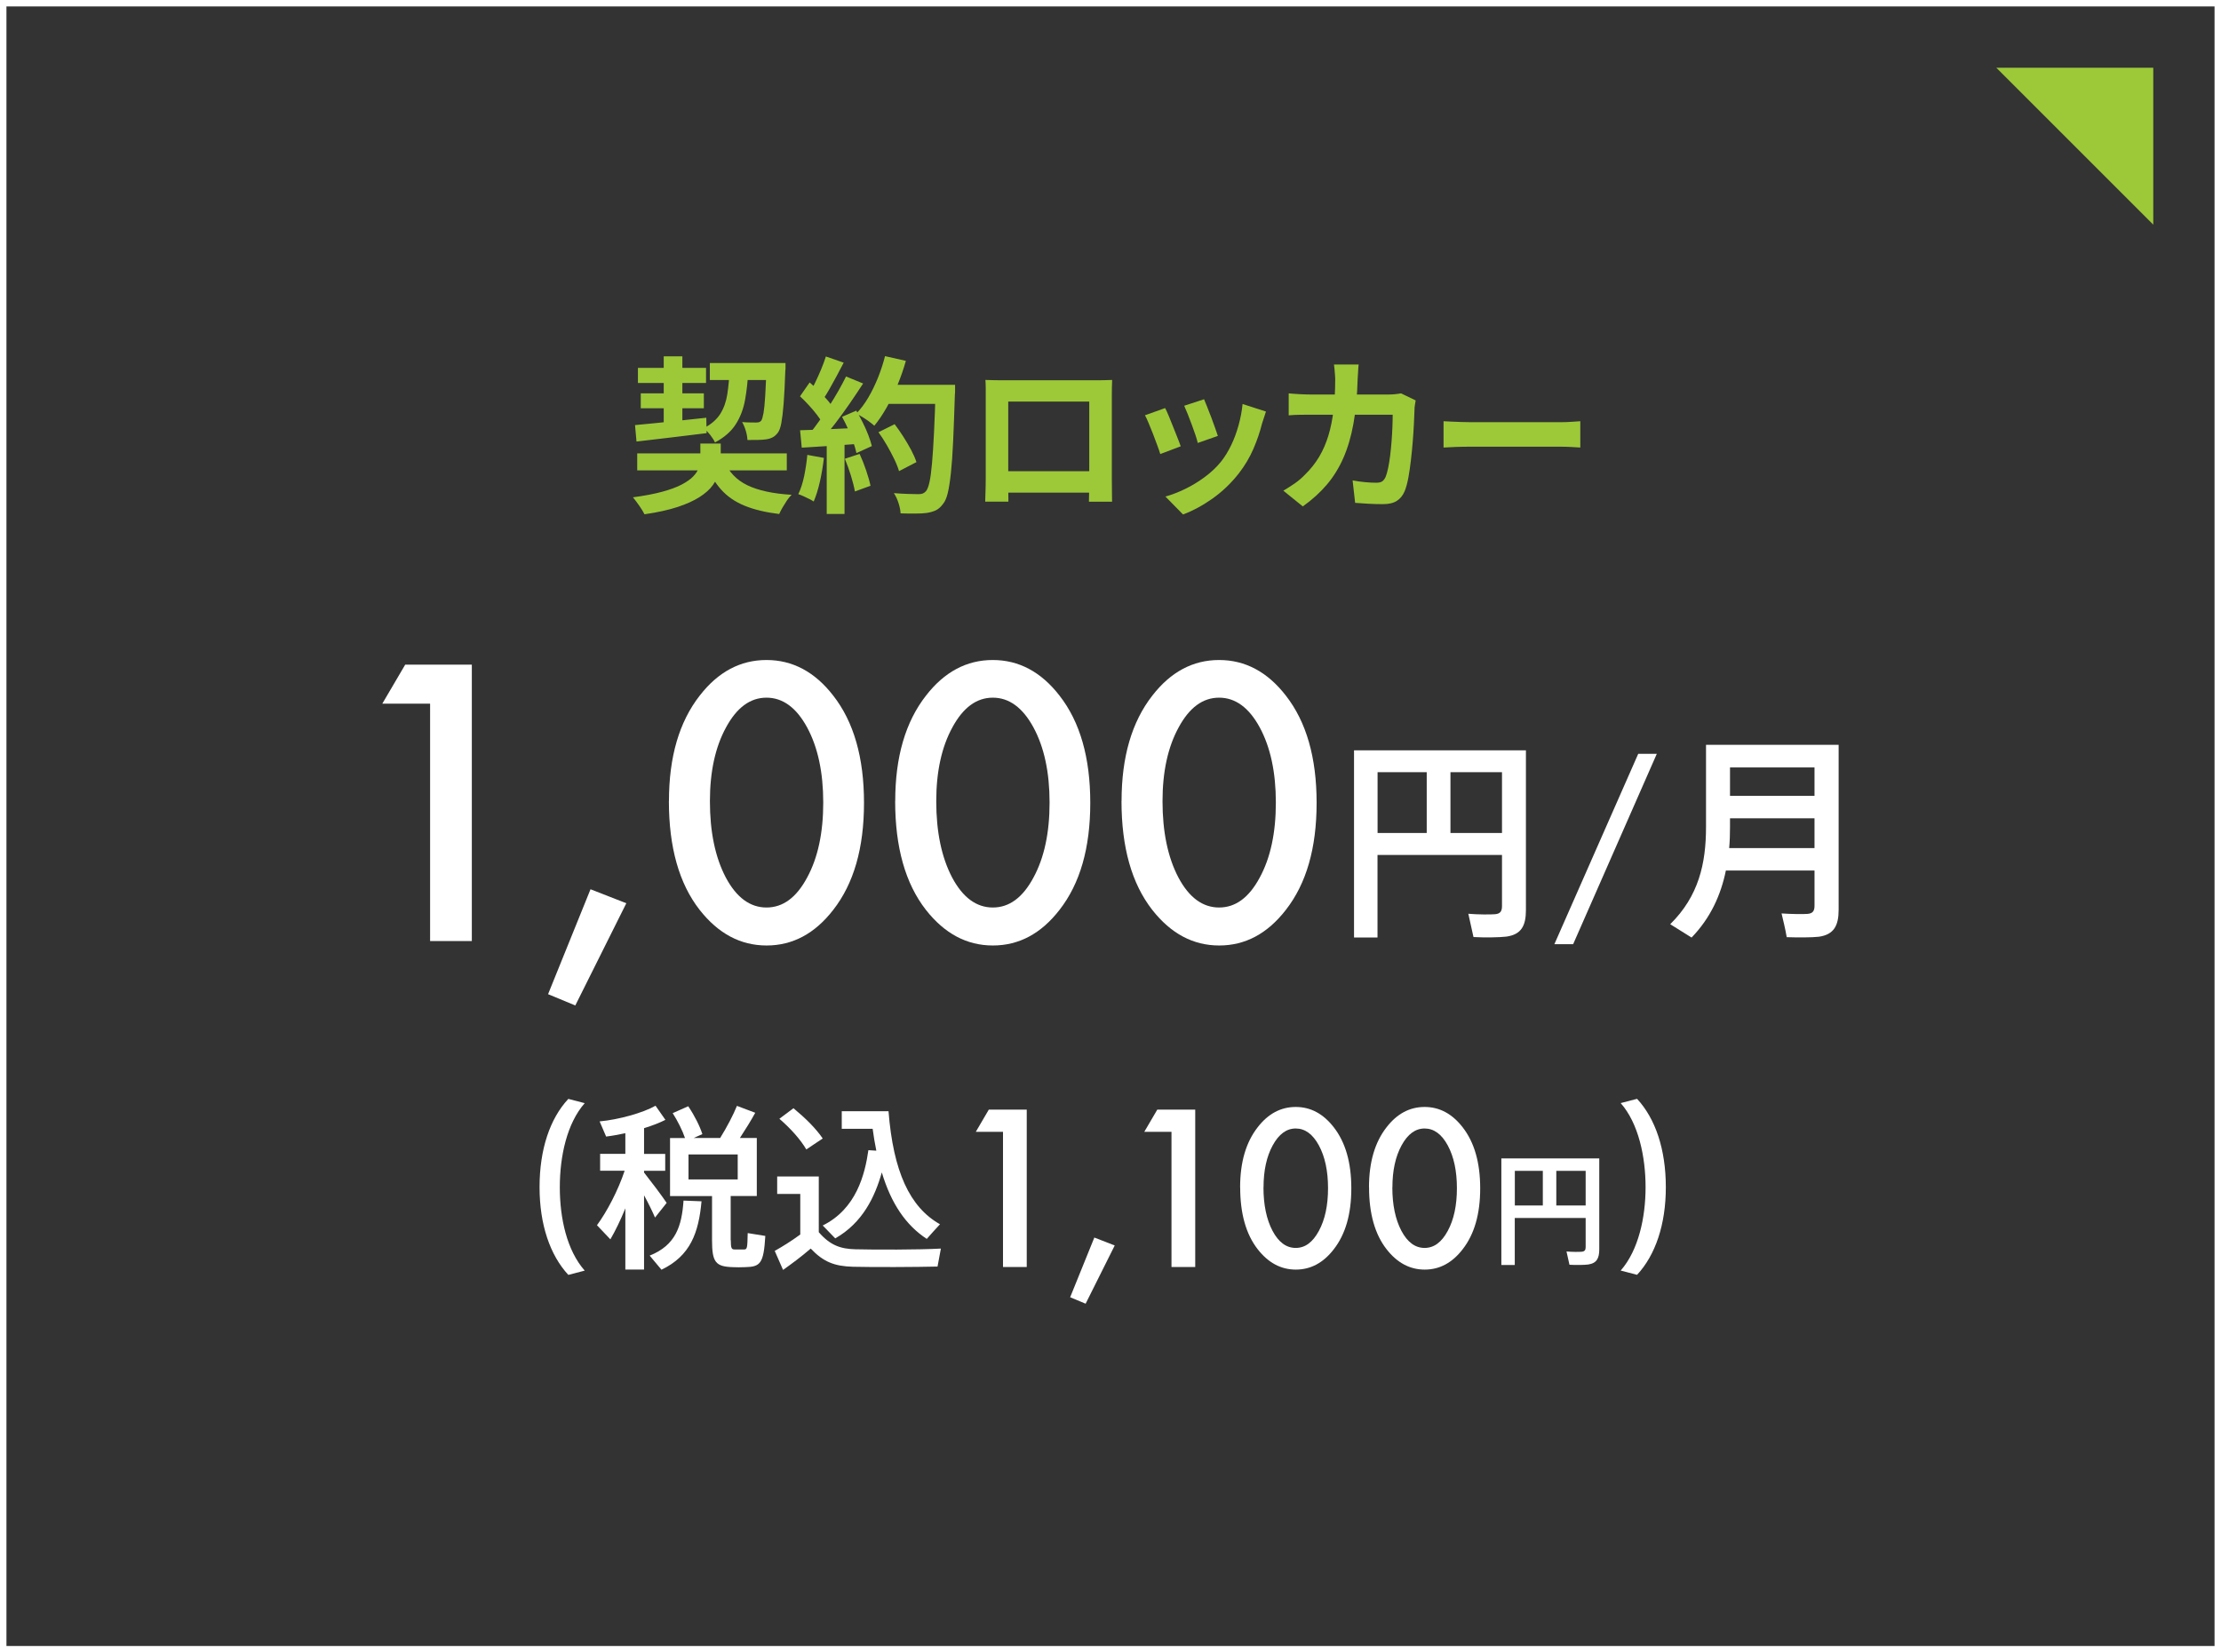 <?xml version="1.0" encoding="UTF-8"?><svg id="_レイヤー_2" xmlns="http://www.w3.org/2000/svg" viewBox="0 0 344.33 256.25"><rect x="0" y="0" width="344.33" height="256.25" fill="#333333" stroke="none"/><defs><style>.cls-1{fill:none;stroke:#fff;stroke-miterlimit:10;}.cls-2{fill:#fff;}.cls-2,.cls-3{stroke-width:0px;}.cls-3{fill:#9dc938;}</style></defs><g id="_レイヤー_1-2"><polygon class="cls-3" points="333.83 34.84 333.83 10.5 309.49 10.5 333.83 34.84"/><rect class="cls-1" x=".5" y=".5" width="343.33" height="255.25"/><path class="cls-3" d="M108.57,68.78h3.17v2.52c0,.66-.09,1.32-.27,1.99-.18.67-.51,1.32-.97,1.96s-1.14,1.25-2.03,1.82-2.02,1.09-3.42,1.55c-1.4.46-3.11.84-5.13,1.13-.19-.38-.46-.83-.82-1.34s-.68-.94-.97-1.29c1.8-.24,3.32-.53,4.56-.87,1.24-.34,2.25-.71,3.02-1.12.77-.41,1.37-.83,1.78-1.27.42-.44.7-.88.86-1.33s.23-.88.23-1.31v-2.44ZM98.45,65.92c.94-.09,2.01-.19,3.21-.31,1.2-.12,2.48-.26,3.82-.4,1.34-.15,2.68-.29,4.02-.43l.05,2.39c-1.92.24-3.84.48-5.76.7-1.92.23-3.62.43-5.11.6l-.23-2.55ZM98.79,70.31h23.19v2.63h-23.19v-2.63ZM98.9,57.05h10.56v2.34h-10.56v-2.34ZM99.34,61h9.78v2.31h-9.78v-2.31ZM102.9,55.26h2.89v10.79l-2.89.34v-11.13ZM113.12,57.23h2.91c-.09,1.75-.26,3.35-.52,4.78-.26,1.44-.75,2.71-1.46,3.81-.71,1.1-1.78,2.03-3.2,2.79-.16-.35-.41-.74-.75-1.18-.35-.44-.68-.78-.99-1.03,1.16-.61,2.01-1.35,2.56-2.22.55-.88.91-1.89,1.09-3.06.18-1.16.3-2.46.35-3.9ZM112.26,71.48c.73,1.7,1.93,2.96,3.61,3.77,1.68.81,3.97,1.31,6.86,1.48-.24.23-.49.52-.73.88-.24.36-.47.73-.68,1.09-.21.36-.38.7-.52,1.01-2.12-.26-3.91-.69-5.37-1.29-1.46-.6-2.68-1.43-3.64-2.51-.96-1.07-1.77-2.43-2.43-4.06l2.89-.39ZM110.05,56.3h9.88v2.63h-9.88v-2.63ZM118.84,56.3h2.94v.71c0,.18,0,.33-.03.46-.07,2.1-.16,3.8-.26,5.11-.1,1.31-.23,2.32-.36,3.03s-.32,1.21-.55,1.51c-.26.33-.53.57-.82.71-.29.15-.62.25-1,.3-.33.05-.75.08-1.26.09-.51,0-1.05.01-1.62.01-.02-.43-.1-.91-.26-1.44-.16-.53-.35-.97-.57-1.34.47.04.89.06,1.27.06.38,0,.68.01.88.01.19,0,.35-.02.47-.05.12-.03.24-.12.36-.26.12-.19.23-.58.34-1.16.1-.58.19-1.46.26-2.63.07-1.17.14-2.72.21-4.64v-.49Z"/><path class="cls-3" d="M125.16,70.54l2.57.47c-.14,1.25-.35,2.48-.62,3.69-.28,1.21-.6,2.24-.96,3.07-.17-.12-.41-.26-.7-.4-.29-.15-.59-.29-.9-.43-.3-.14-.57-.24-.79-.31.38-.78.68-1.71.91-2.79.22-1.08.39-2.18.49-3.29ZM124.04,61.44l1.48-2.13c.45.38.92.81,1.4,1.29.49.48.93.95,1.34,1.42.41.47.72.9.92,1.3l-1.59,2.42c-.21-.4-.51-.85-.9-1.37-.39-.51-.82-1.02-1.29-1.53s-.93-.98-1.38-1.39ZM124.04,66.72c1.2-.03,2.64-.09,4.33-.16,1.69-.07,3.41-.15,5.16-.23l-.03,2.47c-1.63.12-3.25.24-4.86.35-1.61.11-3.06.2-4.34.27l-.26-2.7ZM128.04,55.28l2.76.96c-.35.68-.71,1.37-1.09,2.07-.38.7-.75,1.38-1.12,2.03s-.72,1.22-1.07,1.7l-2.11-.86c.31-.54.63-1.15.96-1.83s.64-1.38.94-2.09c.29-.71.54-1.37.73-1.98ZM131.16,58.38l2.65,1.09c-.64.99-1.33,2.02-2.08,3.11-.75,1.08-1.5,2.12-2.26,3.11-.76.99-1.47,1.85-2.13,2.6l-1.9-.96c.5-.59,1.01-1.26,1.53-2,.52-.75,1.04-1.52,1.55-2.31.51-.8,1-1.6,1.46-2.41.46-.81.85-1.55,1.18-2.22ZM128.17,68.1h2.76v11.6h-2.76v-11.6ZM130.54,64.64l2.21-.96c.35.57.68,1.19,1.01,1.85s.62,1.3.86,1.94c.24.63.42,1.2.55,1.7l-2.39,1.09c-.1-.48-.27-1.05-.49-1.7-.23-.65-.49-1.32-.79-2-.3-.68-.62-1.32-.95-1.91ZM130.98,71.14l2.29-.75c.36.78.7,1.63,1.01,2.55.31.92.54,1.72.68,2.39l-2.42.88c-.12-.69-.33-1.51-.62-2.46-.29-.94-.61-1.82-.94-2.61ZM137.22,55.23l3.22.73c-.36,1.28-.8,2.54-1.31,3.78-.51,1.24-1.07,2.4-1.68,3.47-.61,1.07-1.24,2.01-1.9,2.81-.21-.19-.48-.41-.81-.65-.33-.24-.68-.48-1.04-.7s-.68-.41-.94-.55c.68-.69,1.29-1.51,1.85-2.46s1.05-1.97,1.5-3.07c.44-1.1.81-2.22,1.1-3.37ZM136.18,67.03l2.52-1.25c.45.59.9,1.24,1.35,1.94.45.7.86,1.4,1.22,2.08.36.69.63,1.3.81,1.86l-2.7,1.4c-.16-.54-.4-1.16-.74-1.86-.34-.7-.72-1.42-1.14-2.15s-.86-1.4-1.31-2.03ZM137.06,59.67h9.33v2.96h-9.33v-2.96ZM145.05,59.67h3.02v.91c0,.23,0,.41-.03.55-.09,2.86-.18,5.29-.27,7.29-.09,2-.21,3.65-.35,4.95-.14,1.3-.3,2.32-.48,3.07-.18.75-.41,1.29-.69,1.64-.36.5-.74.85-1.13,1.04-.39.19-.86.33-1.42.42-.47.07-1.07.1-1.81.1s-1.5,0-2.27-.03c-.02-.45-.12-.97-.31-1.57s-.43-1.12-.73-1.57c.83.07,1.59.11,2.29.13.69.02,1.2.03,1.53.03.28,0,.5-.03.66-.1.17-.07.33-.18.48-.34.21-.23.39-.68.55-1.38.16-.69.29-1.67.4-2.92.11-1.26.22-2.84.31-4.75.1-1.91.18-4.19.25-6.84v-.62Z"/><path class="cls-3" d="M152.79,58.92c.54.02,1.04.03,1.52.04s.89.01,1.24.01h14.3c.33,0,.72,0,1.18-.01.46,0,.92-.02,1.39-.04-.02.4-.03.82-.04,1.26,0,.44-.01.86-.01,1.26v12.74c0,.26,0,.59.01.98,0,.39.01.78.01,1.17s0,.73.01,1.01c0,.29.01.44.01.46h-3.59s0-.25.01-.64c0-.39.02-.85.03-1.39s.01-1.04.01-1.51v-11.99h-12.56v13.04c0,.39,0,.77.01,1.13,0,.36.01.67.01.92v.43h-3.59s0-.18.01-.44c0-.26.02-.58.03-.96s.02-.77.03-1.17c0-.4.01-.75.01-1.07v-13.98c0-.48-.02-.9-.05-1.26ZM170.19,73.07v3.33h-15.63v-3.33h15.63Z"/><path class="cls-3" d="M180.64,63.29c.17.33.37.75.58,1.27s.44,1.07.66,1.64c.23.57.45,1.13.66,1.66.22.54.39.99.51,1.35l-3.17,1.2c-.1-.35-.26-.8-.46-1.35s-.42-1.14-.66-1.76c-.24-.61-.47-1.18-.69-1.7s-.4-.92-.56-1.2l3.12-1.12ZM196.27,63.81c-.14.42-.26.77-.35,1.07-.1.29-.19.57-.27.83-.33,1.32-.78,2.63-1.35,3.94s-1.3,2.53-2.18,3.68c-1.21,1.56-2.59,2.88-4.12,3.97-1.53,1.08-3.06,1.91-4.59,2.48l-2.73-2.78c.95-.26,1.96-.65,3.02-1.16,1.06-.51,2.08-1.13,3.07-1.86.99-.73,1.84-1.53,2.55-2.42.59-.74,1.11-1.6,1.57-2.56.46-.96.84-1.99,1.14-3.09.3-1.1.51-2.19.61-3.26l3.64,1.17ZM186.67,61.91c.12.28.28.67.48,1.18.2.51.41,1.06.64,1.64.22.58.42,1.13.6,1.65.17.52.31.93.42,1.22l-3.12,1.09c-.07-.33-.19-.75-.36-1.25-.17-.5-.36-1.04-.57-1.6-.21-.56-.42-1.11-.62-1.62-.21-.52-.39-.95-.55-1.3l3.09-1.01Z"/><path class="cls-3" d="M210.64,56.5c-.04.29-.07.68-.09,1.14-.03.47-.05.86-.07,1.17-.07,2.58-.29,4.88-.65,6.88-.36,2-.88,3.77-1.56,5.32-.68,1.54-1.53,2.93-2.57,4.15-1.04,1.22-2.28,2.34-3.72,3.37l-3.02-2.44c.54-.31,1.11-.68,1.73-1.1s1.17-.91,1.68-1.44c.85-.83,1.57-1.75,2.16-2.74.59-1,1.06-2.09,1.42-3.28.36-1.19.62-2.49.79-3.91.17-1.42.26-2.99.26-4.71,0-.19,0-.44-.03-.74-.02-.3-.04-.6-.07-.9-.03-.29-.06-.55-.09-.75h3.82ZM219.48,62.07c-.04.21-.07.45-.12.73s-.06.49-.06.65c-.02.56-.05,1.27-.09,2.13-.04.87-.1,1.8-.18,2.8s-.17,1.99-.29,2.98c-.11.99-.25,1.9-.4,2.74-.16.84-.35,1.53-.57,2.07-.28.66-.68,1.16-1.21,1.5-.53.34-1.24.51-2.15.51-.75,0-1.49-.02-2.24-.06-.75-.04-1.44-.09-2.08-.14l-.39-3.48c.64.12,1.28.21,1.92.27.64.06,1.21.09,1.72.09.43,0,.75-.07.96-.22.21-.15.38-.38.52-.69.14-.35.27-.81.39-1.38.12-.57.22-1.21.31-1.92s.16-1.45.22-2.21c.06-.76.1-1.5.13-2.22.03-.72.04-1.36.04-1.91h-12.69c-.43,0-.97,0-1.61.01-.64,0-1.25.04-1.82.09v-3.41c.55.05,1.14.1,1.77.13s1.18.05,1.66.05h12.04c.33,0,.66-.02,1-.05s.65-.08.95-.13l2.26,1.09Z"/><path class="cls-3" d="M223.8,65.32c.31.02.71.04,1.2.06s.99.05,1.52.06c.53.02,1.02.03,1.47.03h13.96c.61,0,1.18-.02,1.72-.06.54-.04.98-.07,1.33-.09v4.08c-.29-.02-.74-.04-1.33-.08-.59-.03-1.16-.05-1.72-.05h-13.96c-.75,0-1.51.01-2.29.04-.78.03-1.41.06-1.9.09v-4.08Z"/><path class="cls-2" d="M66.68,109.12h-7.41l3.55-6.05h10.33v42.86h-6.47v-36.8Z"/><path class="cls-2" d="M91.55,137.9l5.55,2.17-7.91,15.85-4.22-1.75,6.58-16.27Z"/><path class="cls-2" d="M103.71,124.22c0-6.83,1.59-12.28,4.77-16.35,2.85-3.68,6.3-5.52,10.35-5.52s7.5,1.84,10.35,5.52c3.18,4.07,4.77,9.61,4.77,16.63s-1.59,12.53-4.77,16.6c-2.85,3.68-6.29,5.52-10.33,5.52s-7.49-1.84-10.38-5.52c-3.18-4.07-4.77-9.7-4.77-16.88ZM110.06,124.24c0,4.76.82,8.71,2.47,11.85,1.65,3.09,3.75,4.64,6.3,4.64s4.64-1.54,6.3-4.64c1.67-3.07,2.5-6.95,2.5-11.63s-.83-8.57-2.5-11.66c-1.67-3.07-3.77-4.61-6.3-4.61s-4.61,1.54-6.27,4.61c-1.67,3.05-2.5,6.87-2.5,11.44Z"/><path class="cls-2" d="M138.79,124.22c0-6.83,1.59-12.28,4.77-16.35,2.85-3.68,6.3-5.52,10.35-5.52s7.5,1.84,10.35,5.52c3.18,4.07,4.77,9.61,4.77,16.63s-1.59,12.53-4.77,16.6c-2.85,3.68-6.29,5.52-10.33,5.52s-7.49-1.84-10.38-5.52c-3.18-4.07-4.77-9.7-4.77-16.88ZM145.15,124.24c0,4.76.82,8.71,2.47,11.85,1.65,3.09,3.75,4.64,6.3,4.64s4.64-1.54,6.3-4.64c1.67-3.07,2.5-6.95,2.5-11.63s-.83-8.57-2.5-11.66c-1.67-3.07-3.77-4.61-6.3-4.61s-4.61,1.54-6.27,4.61c-1.67,3.05-2.5,6.87-2.5,11.44Z"/><path class="cls-2" d="M173.88,124.22c0-6.83,1.59-12.28,4.77-16.35,2.85-3.68,6.3-5.52,10.35-5.52s7.5,1.84,10.35,5.52c3.18,4.07,4.77,9.61,4.77,16.63s-1.59,12.53-4.77,16.6c-2.85,3.68-6.29,5.52-10.33,5.52s-7.49-1.84-10.38-5.52c-3.18-4.07-4.77-9.7-4.77-16.88ZM180.23,124.24c0,4.76.82,8.71,2.47,11.85,1.65,3.09,3.75,4.64,6.3,4.64s4.64-1.54,6.3-4.64c1.67-3.07,2.5-6.95,2.5-11.63s-.83-8.57-2.5-11.66c-1.67-3.07-3.77-4.61-6.3-4.61s-4.61,1.54-6.27,4.61c-1.67,3.05-2.5,6.87-2.5,11.44Z"/><path class="cls-2" d="M213.56,132.58v12.8h-3.64v-29.02h26.65v24.77c0,2.41-.7,3.78-3.01,4.11-1.04.13-3.41.17-5.12.07l-.8-3.61c1.47.13,3.44.13,4.15.07.84-.07,1.07-.5,1.07-1.27v-7.92h-19.29ZM221.19,129.17v-9.43h-7.62v9.43h7.62ZM232.86,129.17v-9.43h-7.99v9.43h7.99Z"/><path class="cls-2" d="M243.89,146.42h-2.91l13-29.52h2.88l-12.97,29.52Z"/><path class="cls-2" d="M267.57,134.99c-.77,3.78-2.37,7.35-5.32,10.4l-3.31-2.07c4.41-4.35,5.55-9.39,5.55-15.08v-12.74h20.56v25.58c0,2.47-.74,3.84-3.04,4.18-1.04.13-3.34.13-5.01.07-.23-1.37-.54-2.54-.8-3.68,1.44.1,3.34.13,4.04.07.84-.07,1.07-.5,1.07-1.27v-5.45h-13.74ZM281.31,131.51v-4.61h-13.1v1.34c0,1.1-.03,2.21-.13,3.28h13.24ZM281.31,123.42v-4.41h-13.1v4.41h13.1Z"/><path class="cls-2" d="M83.65,184.08c0-5.85,1.61-10.61,4.46-13.67l2.54.66c-2.76,3.14-3.86,8.23-3.86,13.04s1.09,9.79,3.86,12.93l-2.54.66c-2.84-3.06-4.46-7.82-4.46-13.59v-.03Z"/><path class="cls-2" d="M103.35,186.54l-1.8,2.27c-.41-.96-1.01-2.19-1.7-3.45v11.51h-2.9v-9.49c-.74,1.83-1.56,3.5-2.32,4.81l-2.08-2.19c1.53-2.08,3.28-5.39,4.29-8.45h-3.8v-2.62h3.91v-3.2c-1.04.22-2.05.41-2.98.52l-1.01-2.35c2.93-.27,6.7-1.31,8.67-2.43l1.53,2.19c-.9.46-2.05.9-3.31,1.29v3.99h3.28v2.62h-3.28v.27c1.29,1.64,2.71,3.53,3.5,4.7ZM108.76,186.29c-.44,4.84-1.7,8.45-6.21,10.61l-1.83-2.19c4.05-1.61,4.98-4.59,5.25-8.53l2.79.11ZM113.3,192.31c0,1.26.11,1.45.6,1.45h1.42c.52,0,.55-.16.6-2.54l2.73.44c-.25,4.29-.77,4.79-3.12,4.84-.57.03-1.45.03-1.94,0-2.65-.08-3.2-.77-3.2-4.18v-6.84h-6.51v-9h2.32c-.41-1.2-1.12-2.62-1.91-3.86l2.41-1.07c.98,1.45,1.8,3.09,2.19,4.32l-1.34.6h4.1c1.07-1.72,2.05-3.61,2.6-4.98l2.84,1.07c-.63,1.15-1.48,2.54-2.38,3.91h2.62v9h-4.05v6.84ZM106.74,182.9h7.63v-3.88h-7.63v3.88Z"/><path class="cls-2" d="M132.66,193.73c2.95.08,9.82.08,13.21-.11l-.52,2.79c-3.28.08-9.93.11-13.12.03-2.84-.08-4.57-.74-6.54-2.82-1.56,1.34-2.98,2.38-4.29,3.31l-1.29-2.95c1.18-.66,2.54-1.5,3.96-2.54v-6.29h-3.58v-2.71h6.45v8.64c1.75,2.02,3.36,2.6,5.71,2.65ZM123.01,171.85c1.97,1.64,3.5,3.17,4.54,4.7-.93.63-1.75,1.15-2.54,1.7-.93-1.56-2.35-3.17-4.18-4.76l2.19-1.64ZM135.86,178.44c-.22-1.07-.41-2.19-.57-3.39h-4.79v-2.73h7.25c.74,9.35,3.28,14.88,7.98,17.53-.77.82-1.39,1.53-2.05,2.27-3.23-2.11-5.52-5.47-6.97-10.31-1.07,3.8-2.98,7.82-7.22,10.23l-1.94-2c5.2-2.57,6.54-7.9,7.08-11.68l1.23.08Z"/><path class="cls-2" d="M155.5,175.52h-4.22l2.02-3.45h5.88v24.41h-3.68v-20.96Z"/><path class="cls-2" d="M169.66,191.91l3.16,1.23-4.51,9.03-2.4-1,3.75-9.26Z"/><path class="cls-2" d="M181.62,175.52h-4.22l2.02-3.45h5.88v24.41h-3.68v-20.96Z"/><path class="cls-2" d="M192.26,184.12c0-3.89.91-6.99,2.72-9.31,1.62-2.1,3.59-3.15,5.9-3.15s4.27,1.05,5.9,3.15c1.81,2.32,2.72,5.47,2.72,9.47s-.91,7.13-2.72,9.45c-1.62,2.1-3.58,3.15-5.88,3.15s-4.27-1.05-5.91-3.15c-1.81-2.32-2.72-5.52-2.72-9.61ZM195.88,184.13c0,2.71.47,4.96,1.41,6.75.94,1.76,2.13,2.64,3.59,2.64s2.64-.88,3.59-2.64c.95-1.75,1.42-3.96,1.42-6.62s-.47-4.88-1.42-6.64c-.95-1.75-2.15-2.62-3.59-2.62s-2.62.88-3.57,2.62c-.95,1.74-1.42,3.91-1.42,6.51Z"/><path class="cls-2" d="M212.24,184.12c0-3.89.91-6.99,2.72-9.31,1.62-2.1,3.59-3.15,5.9-3.15s4.27,1.05,5.9,3.15c1.81,2.32,2.72,5.47,2.72,9.47s-.91,7.13-2.72,9.45c-1.62,2.1-3.58,3.15-5.88,3.15s-4.27-1.05-5.91-3.15c-1.81-2.32-2.72-5.52-2.72-9.61ZM215.86,184.13c0,2.71.47,4.96,1.41,6.75.94,1.76,2.13,2.64,3.59,2.64s2.64-.88,3.59-2.64c.95-1.75,1.42-3.96,1.42-6.62s-.47-4.88-1.42-6.64c-.95-1.75-2.15-2.62-3.59-2.62s-2.62.88-3.57,2.62c-.95,1.74-1.42,3.91-1.42,6.51Z"/><path class="cls-2" d="M234.84,188.88v7.29h-2.08v-16.53h15.18v14.11c0,1.37-.4,2.15-1.71,2.34-.59.08-1.94.1-2.91.04l-.46-2.06c.84.08,1.96.08,2.36.04.48-.04.61-.29.61-.72v-4.51h-10.99ZM239.19,186.94v-5.37h-4.34v5.37h4.34ZM245.83,186.94v-5.37h-4.55v5.37h4.55Z"/><path class="cls-2" d="M258.26,184.13c0,5.74-1.61,10.5-4.46,13.56l-2.54-.66c2.76-3.14,3.86-8.23,3.86-12.93s-1.09-9.9-3.86-13.04l2.54-.66c2.84,3.06,4.46,7.82,4.46,13.7v.03Z"/></g></svg>